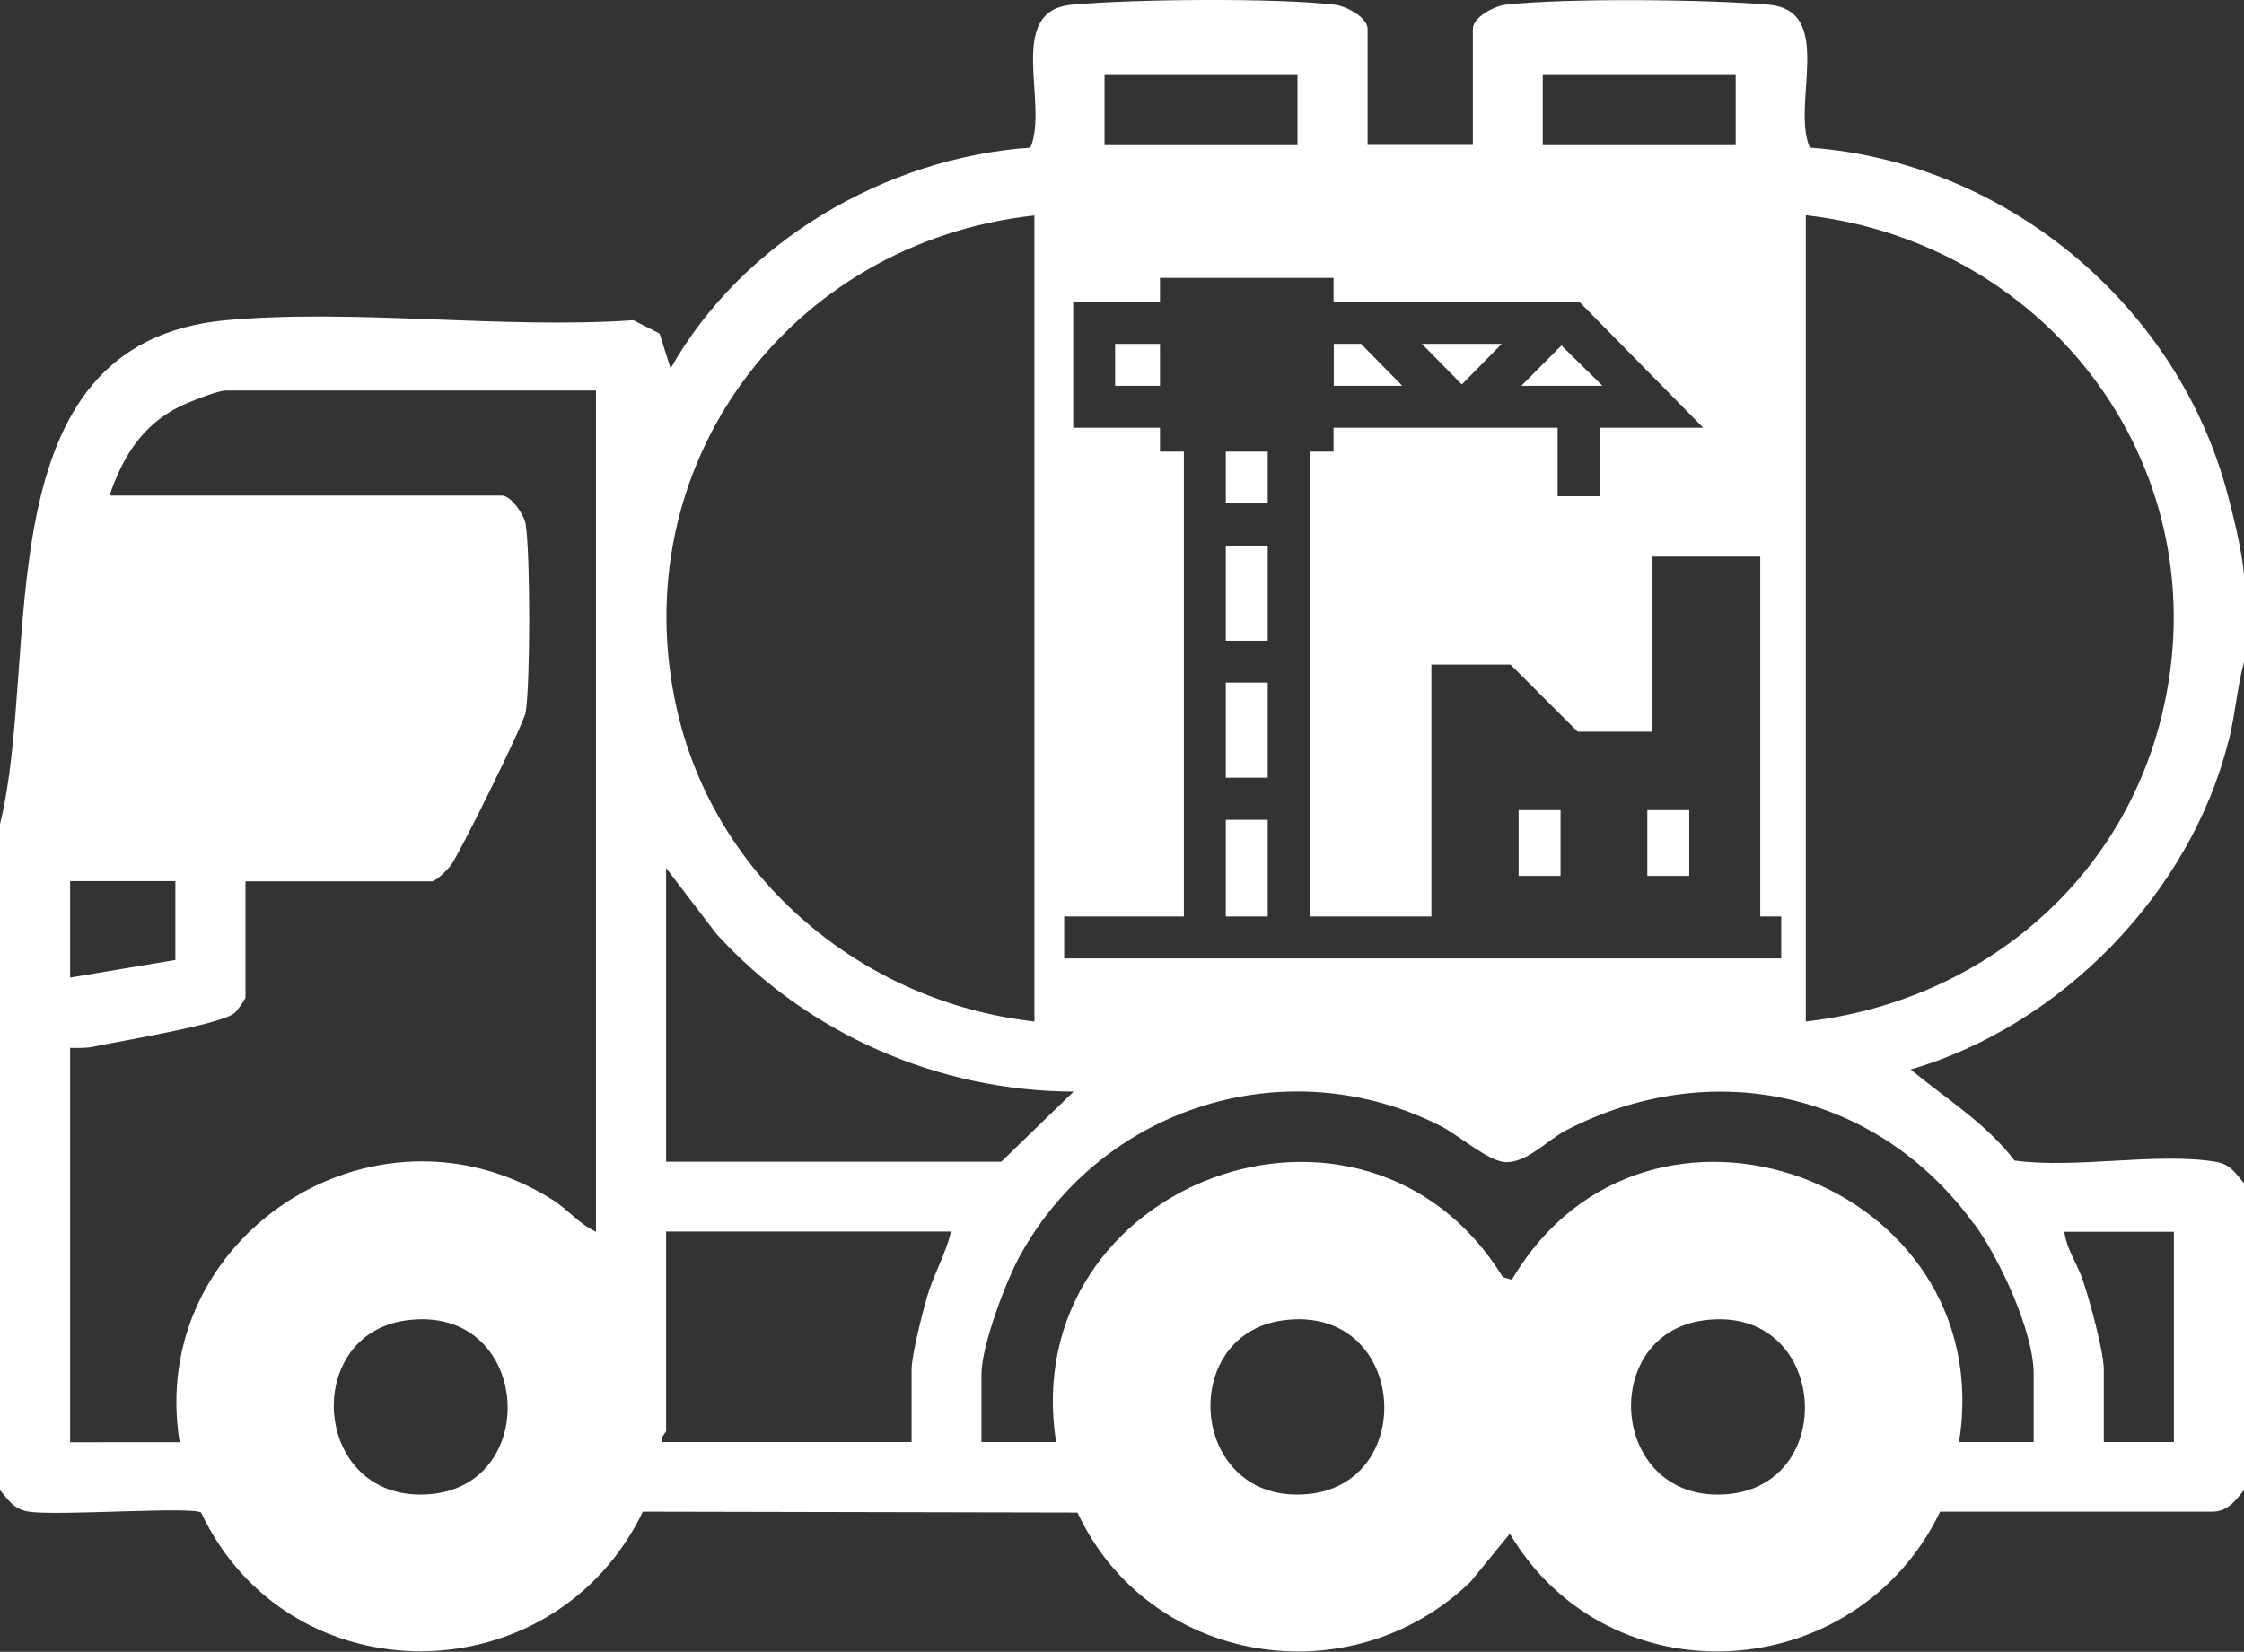 <?xml version="1.0" encoding="UTF-8"?>
<svg id="Capa_2" data-name="Capa 2" xmlns="http://www.w3.org/2000/svg" viewBox="0 0 99.55 73.3">
  <rect x="0" y="0" width="99.55" height="73.3" fill="#333333" stroke="none"/>
  <defs>
    <style>
      .cls-1 {
        fill: #fff;
      }
    </style>
  </defs>
  <g id="Capa_1-2" data-name="Capa 1">
    <g>
      <polygon class="cls-1" points="60.38 15.26 59.17 15.26 59.17 17.12 62.21 17.12 60.38 15.26"/>
      <polygon class="cls-1" points="66.62 15.26 63.08 15.26 64.85 17.06 66.62 15.26"/>
      <polygon class="cls-1" points="69.27 15.33 67.49 17.12 71.09 17.12 69.27 15.33"/>
      <rect class="cls-1" x="67.37" y="35.95" width="1.86" height="2.92"/>
      <rect class="cls-1" x="73.08" y="35.95" width="1.86" height="2.92"/>
      <path class="cls-1" d="M98.87,32.88c.29-1.16.37-2.36.68-3.5v-3.89c-.1-1.12-.52-2.82-.83-3.93-2.34-8.22-9.88-14.39-18.43-15.01-.84-1.89,1.14-6.08-1.82-6.34-2.71-.24-9.03-.3-11.68,0-.51.06-1.45.56-1.45,1.07v5.15h-4.67V1.28c0-.51-.95-1.01-1.45-1.07-2.63-.31-8.98-.25-11.68,0-2.96.27-.99,4.42-1.83,6.34-6.43.45-12.79,4.18-15.96,9.8l-.49-1.55-1.16-.59c-5.83.4-12.33-.52-18.08,0C-.93,15.22,1.85,29.11,0,36.57v29.55c.39.47.62.86,1.28.96,1.24.2,7.19-.24,7.64.04,3.91,8.26,15.63,8.17,19.6-.04l19.28.04c3.15,6.75,12.08,8.23,17.43,3.08l1.75-2.14c4.42,7.44,15.36,6.77,19.09-.98h12.03c.71.02,1.06-.47,1.45-.96v-13.61c-.39-.47-.62-.86-1.28-.96-2.63-.42-6.16.32-8.9-.05-1.27-1.66-3.02-2.73-4.61-4.04,6.66-1.94,12.42-7.82,14.1-14.58ZM3.11,39.1h4.67v3.5l-4.67.78v-4.28ZM19.13,66.3c-5.25.49-5.84-7.08-1.09-7.71,5.47-.73,6.05,7.24,1.09,7.71ZM26.44,54.66c-.76-.35-1.25-1-1.96-1.44-7.9-4.94-17.99,1.69-16.51,10.78H3.11v-17.5c.34,0,.68.02,1.02-.05,1.16-.25,5.67-.98,6.28-1.5.11-.09.48-.62.48-.69v-5.15h8.26c.19,0,.7-.51.85-.71.39-.52,3.25-6.31,3.32-6.79.21-1.32.21-7.01,0-8.34-.07-.44-.65-1.28-1.06-1.28H4.86c.58-1.72,1.46-3.14,3.13-3.96.39-.19,1.67-.7,2.02-.7h16.43v37.33ZM96.44,54.66v9.33h-3.11v-3.21c0-.81-.63-3.08-.92-3.94-.24-.74-.73-1.39-.83-2.18h4.86ZM68.44,3.33h8.56v3.11h-8.56v-3.11ZM49,3.33h8.56v3.11h-8.56v-3.11ZM47.24,40.67h5.28v-20.63h-1.06v-1.06h-3.85v-5.59h3.85v-1.06h7.7v1.06h10.9l5.5,5.59h-4.6v3.04h-1.86v-3.04h-9.94v1.06h-1.06v20.63h5.4v-11.18h3.51l2.98,2.98h3.32v-7.77h4.78v15.97h.93v1.86h-31.81v-1.86ZM45.89,9.55v35.78c-7.6-.85-14.13-6.29-15.85-13.8-2.47-10.83,4.97-20.78,15.85-21.97ZM29.55,38.52l2.23,2.92c4.03,4.43,9.83,6.98,15.85,7l-3.21,3.11h-14.87v-13.03ZM41.12,57.57c-.2.69-.68,2.59-.68,3.21v3.21h-11.08c-.07-.21.19-.43.19-.49v-8.85h12.64c-.24,1.02-.78,1.91-1.07,2.92ZM58.02,66.3c-5.25.49-5.84-7.08-1.09-7.71,5.47-.73,6.05,7.24,1.09,7.71ZM76.68,66.3c-5.25.49-5.84-7.08-1.09-7.71,5.47-.73,6.05,7.24,1.09,7.71ZM87.57,54.29c1.13,1.55,2.65,4.79,2.65,6.69v3.01h-3.31c1.83-11.57-13.89-17.33-19.84-7.2l-.4-.12c-6.13-9.96-21.61-4.2-19.82,7.32h-3.31v-3.01c0-1.25,1.08-4.13,1.72-5.28,3.65-6.6,11.84-9.18,18.64-5.74.81.41,2.12,1.57,2.88,1.61.96.04,1.85-.97,2.69-1.41,6.45-3.34,13.83-1.73,18.09,4.14ZM80.11,45.32V9.55c10.92,1.24,18.48,11.43,15.77,22.29-1.86,7.48-8.18,12.63-15.77,13.49Z"/>
      <rect class="cls-1" x="54.38" y="20.04" width="1.86" height="2.3"/>
      <rect class="cls-1" x="54.38" y="24.21" width="1.86" height="4.22"/>
      <rect class="cls-1" x="54.38" y="36.38" width="1.86" height="4.29"/>
      <rect class="cls-1" x="54.38" y="30.29" width="1.86" height="4.22"/>
      <rect class="cls-1" x="49.47" y="15.26" width="1.99" height="1.86"/>
    </g>
  </g>
</svg>
